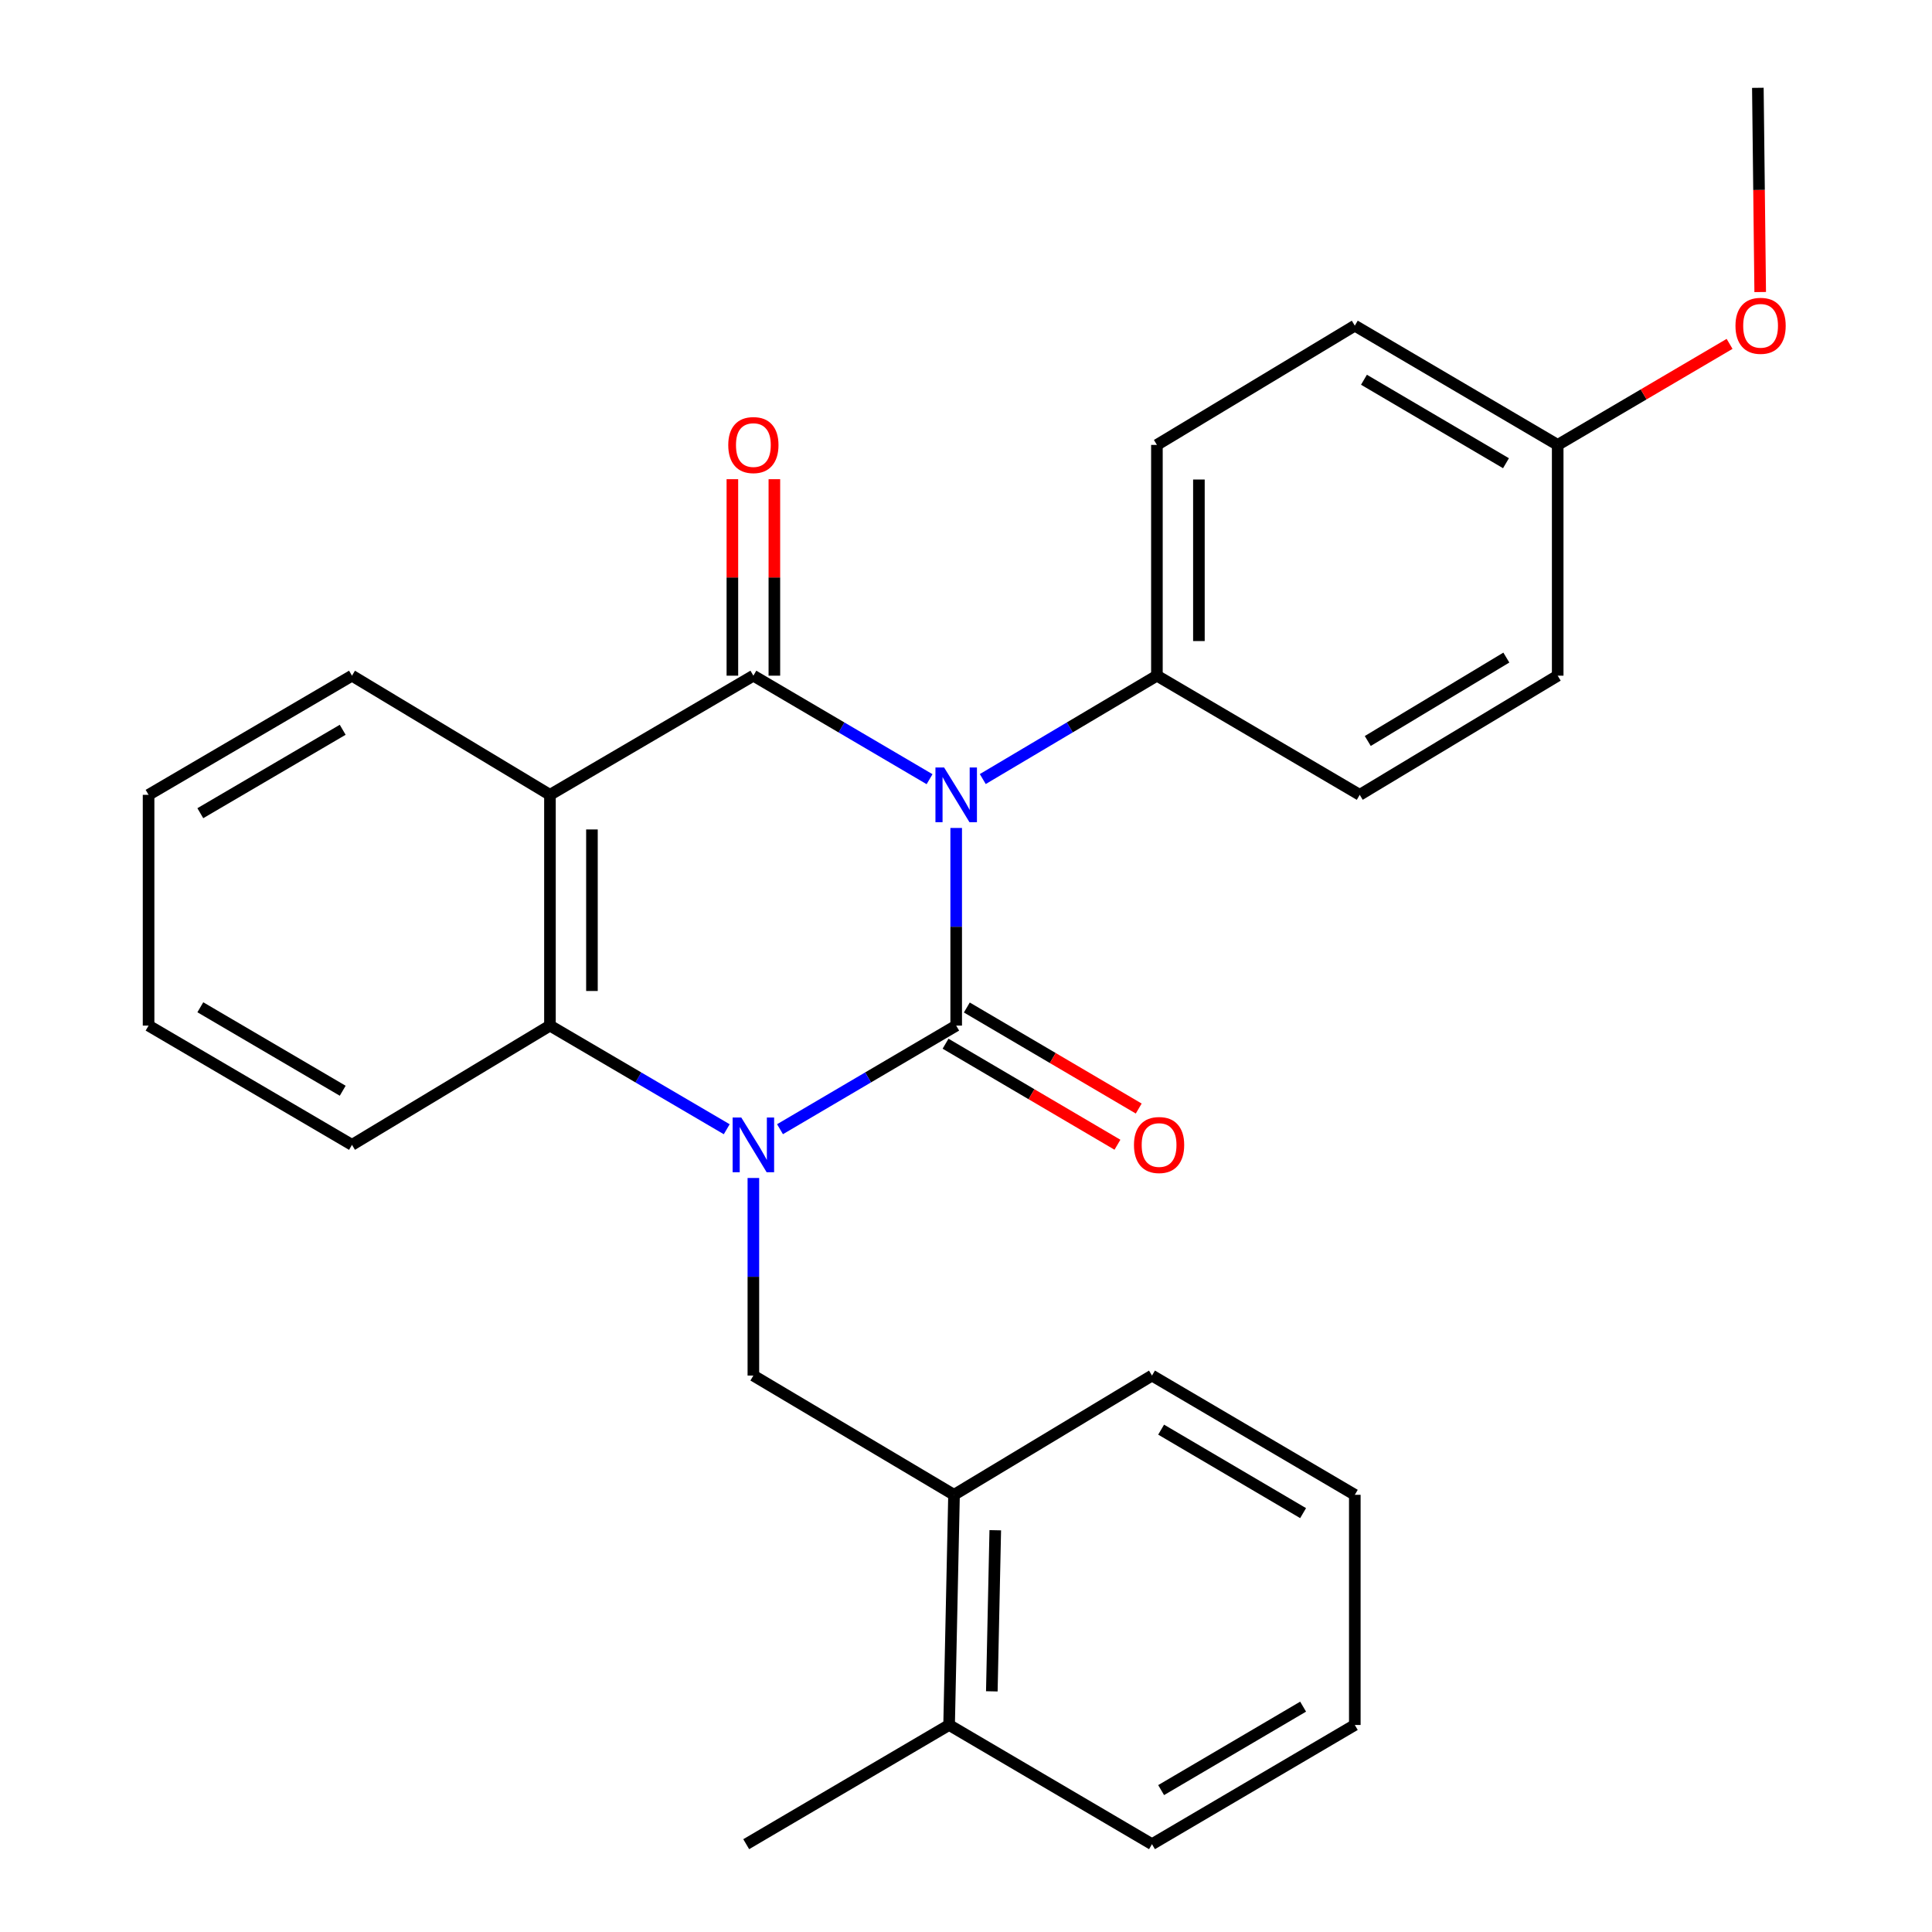 <?xml version='1.0' encoding='iso-8859-1'?>
<svg version='1.1' baseProfile='full'
              xmlns='http://www.w3.org/2000/svg'
                      xmlns:rdkit='http://www.rdkit.org/xml'
                      xmlns:xlink='http://www.w3.org/1999/xlink'
                  xml:space='preserve'
width='1000px' height='1000px' viewBox='0 0 1000 1000'>
<!-- END OF HEADER -->
<rect style='opacity:1.0;fill:#FFFFFF;stroke:none' width='1000' height='1000' x='0' y='0'> </rect>
<path class='bond-0' d='M 494.924,428.553 L 494.924,479.702' style='fill:none;fill-rule:evenodd;stroke:#0000FF;stroke-width:6px;stroke-linecap:butt;stroke-linejoin:miter;stroke-opacity:1' />
<path class='bond-0' d='M 494.924,479.702 L 494.924,530.851' style='fill:none;fill-rule:evenodd;stroke:#000000;stroke-width:6px;stroke-linecap:butt;stroke-linejoin:miter;stroke-opacity:1' />
<path class='bond-2' d='M 481.14,403.308 L 435.543,376.518' style='fill:none;fill-rule:evenodd;stroke:#0000FF;stroke-width:6px;stroke-linecap:butt;stroke-linejoin:miter;stroke-opacity:1' />
<path class='bond-2' d='M 435.543,376.518 L 389.945,349.729' style='fill:none;fill-rule:evenodd;stroke:#000000;stroke-width:6px;stroke-linecap:butt;stroke-linejoin:miter;stroke-opacity:1' />
<path class='bond-6' d='M 508.685,403.238 L 553.75,376.483' style='fill:none;fill-rule:evenodd;stroke:#0000FF;stroke-width:6px;stroke-linecap:butt;stroke-linejoin:miter;stroke-opacity:1' />
<path class='bond-6' d='M 553.75,376.483 L 598.816,349.729' style='fill:none;fill-rule:evenodd;stroke:#000000;stroke-width:6px;stroke-linecap:butt;stroke-linejoin:miter;stroke-opacity:1' />
<path class='bond-1' d='M 494.924,530.851 L 449.327,557.662' style='fill:none;fill-rule:evenodd;stroke:#000000;stroke-width:6px;stroke-linecap:butt;stroke-linejoin:miter;stroke-opacity:1' />
<path class='bond-1' d='M 449.327,557.662 L 403.73,584.473' style='fill:none;fill-rule:evenodd;stroke:#0000FF;stroke-width:6px;stroke-linecap:butt;stroke-linejoin:miter;stroke-opacity:1' />
<path class='bond-7' d='M 489.417,540.22 L 533.902,566.368' style='fill:none;fill-rule:evenodd;stroke:#000000;stroke-width:6px;stroke-linecap:butt;stroke-linejoin:miter;stroke-opacity:1' />
<path class='bond-7' d='M 533.902,566.368 L 578.387,592.515' style='fill:none;fill-rule:evenodd;stroke:#FF0000;stroke-width:6px;stroke-linecap:butt;stroke-linejoin:miter;stroke-opacity:1' />
<path class='bond-7' d='M 500.431,521.482 L 544.916,547.63' style='fill:none;fill-rule:evenodd;stroke:#000000;stroke-width:6px;stroke-linecap:butt;stroke-linejoin:miter;stroke-opacity:1' />
<path class='bond-7' d='M 544.916,547.63 L 589.401,573.778' style='fill:none;fill-rule:evenodd;stroke:#FF0000;stroke-width:6px;stroke-linecap:butt;stroke-linejoin:miter;stroke-opacity:1' />
<path class='bond-5' d='M 389.945,609.723 L 389.945,660.855' style='fill:none;fill-rule:evenodd;stroke:#0000FF;stroke-width:6px;stroke-linecap:butt;stroke-linejoin:miter;stroke-opacity:1' />
<path class='bond-5' d='M 389.945,660.855 L 389.945,711.986' style='fill:none;fill-rule:evenodd;stroke:#000000;stroke-width:6px;stroke-linecap:butt;stroke-linejoin:miter;stroke-opacity:1' />
<path class='bond-28' d='M 376.154,584.493 L 330.403,557.672' style='fill:none;fill-rule:evenodd;stroke:#0000FF;stroke-width:6px;stroke-linecap:butt;stroke-linejoin:miter;stroke-opacity:1' />
<path class='bond-28' d='M 330.403,557.672 L 284.653,530.851' style='fill:none;fill-rule:evenodd;stroke:#000000;stroke-width:6px;stroke-linecap:butt;stroke-linejoin:miter;stroke-opacity:1' />
<path class='bond-3' d='M 389.945,349.729 L 284.653,411.407' style='fill:none;fill-rule:evenodd;stroke:#000000;stroke-width:6px;stroke-linecap:butt;stroke-linejoin:miter;stroke-opacity:1' />
<path class='bond-9' d='M 400.813,349.729 L 400.813,298.879' style='fill:none;fill-rule:evenodd;stroke:#000000;stroke-width:6px;stroke-linecap:butt;stroke-linejoin:miter;stroke-opacity:1' />
<path class='bond-9' d='M 400.813,298.879 L 400.813,248.03' style='fill:none;fill-rule:evenodd;stroke:#FF0000;stroke-width:6px;stroke-linecap:butt;stroke-linejoin:miter;stroke-opacity:1' />
<path class='bond-9' d='M 379.078,349.729 L 379.078,298.879' style='fill:none;fill-rule:evenodd;stroke:#000000;stroke-width:6px;stroke-linecap:butt;stroke-linejoin:miter;stroke-opacity:1' />
<path class='bond-9' d='M 379.078,298.879 L 379.078,248.03' style='fill:none;fill-rule:evenodd;stroke:#FF0000;stroke-width:6px;stroke-linecap:butt;stroke-linejoin:miter;stroke-opacity:1' />
<path class='bond-4' d='M 284.653,411.407 L 284.653,530.851' style='fill:none;fill-rule:evenodd;stroke:#000000;stroke-width:6px;stroke-linecap:butt;stroke-linejoin:miter;stroke-opacity:1' />
<path class='bond-4' d='M 306.387,429.324 L 306.387,512.935' style='fill:none;fill-rule:evenodd;stroke:#000000;stroke-width:6px;stroke-linecap:butt;stroke-linejoin:miter;stroke-opacity:1' />
<path class='bond-13' d='M 284.653,411.407 L 182.186,349.729' style='fill:none;fill-rule:evenodd;stroke:#000000;stroke-width:6px;stroke-linecap:butt;stroke-linejoin:miter;stroke-opacity:1' />
<path class='bond-17' d='M 284.653,530.851 L 182.186,592.578' style='fill:none;fill-rule:evenodd;stroke:#000000;stroke-width:6px;stroke-linecap:butt;stroke-linejoin:miter;stroke-opacity:1' />
<path class='bond-8' d='M 389.945,711.986 L 493.801,773.713' style='fill:none;fill-rule:evenodd;stroke:#000000;stroke-width:6px;stroke-linecap:butt;stroke-linejoin:miter;stroke-opacity:1' />
<path class='bond-11' d='M 598.816,349.729 L 598.816,230.284' style='fill:none;fill-rule:evenodd;stroke:#000000;stroke-width:6px;stroke-linecap:butt;stroke-linejoin:miter;stroke-opacity:1' />
<path class='bond-11' d='M 620.551,331.812 L 620.551,248.201' style='fill:none;fill-rule:evenodd;stroke:#000000;stroke-width:6px;stroke-linecap:butt;stroke-linejoin:miter;stroke-opacity:1' />
<path class='bond-12' d='M 598.816,349.729 L 703.795,411.407' style='fill:none;fill-rule:evenodd;stroke:#000000;stroke-width:6px;stroke-linecap:butt;stroke-linejoin:miter;stroke-opacity:1' />
<path class='bond-10' d='M 493.801,773.713 L 491.253,892.843' style='fill:none;fill-rule:evenodd;stroke:#000000;stroke-width:6px;stroke-linecap:butt;stroke-linejoin:miter;stroke-opacity:1' />
<path class='bond-10' d='M 515.149,792.047 L 513.365,875.438' style='fill:none;fill-rule:evenodd;stroke:#000000;stroke-width:6px;stroke-linecap:butt;stroke-linejoin:miter;stroke-opacity:1' />
<path class='bond-19' d='M 493.801,773.713 L 596.268,711.986' style='fill:none;fill-rule:evenodd;stroke:#000000;stroke-width:6px;stroke-linecap:butt;stroke-linejoin:miter;stroke-opacity:1' />
<path class='bond-20' d='M 491.253,892.843 L 386.238,954.545' style='fill:none;fill-rule:evenodd;stroke:#000000;stroke-width:6px;stroke-linecap:butt;stroke-linejoin:miter;stroke-opacity:1' />
<path class='bond-21' d='M 491.253,892.843 L 596.268,954.545' style='fill:none;fill-rule:evenodd;stroke:#000000;stroke-width:6px;stroke-linecap:butt;stroke-linejoin:miter;stroke-opacity:1' />
<path class='bond-15' d='M 598.816,230.284 L 701.247,168.558' style='fill:none;fill-rule:evenodd;stroke:#000000;stroke-width:6px;stroke-linecap:butt;stroke-linejoin:miter;stroke-opacity:1' />
<path class='bond-16' d='M 703.795,411.407 L 806.262,349.729' style='fill:none;fill-rule:evenodd;stroke:#000000;stroke-width:6px;stroke-linecap:butt;stroke-linejoin:miter;stroke-opacity:1' />
<path class='bond-16' d='M 707.956,383.534 L 779.683,340.359' style='fill:none;fill-rule:evenodd;stroke:#000000;stroke-width:6px;stroke-linecap:butt;stroke-linejoin:miter;stroke-opacity:1' />
<path class='bond-23' d='M 182.186,349.729 L 76.905,411.407' style='fill:none;fill-rule:evenodd;stroke:#000000;stroke-width:6px;stroke-linecap:butt;stroke-linejoin:miter;stroke-opacity:1' />
<path class='bond-23' d='M 177.38,377.734 L 103.684,420.909' style='fill:none;fill-rule:evenodd;stroke:#000000;stroke-width:6px;stroke-linecap:butt;stroke-linejoin:miter;stroke-opacity:1' />
<path class='bond-14' d='M 806.262,230.284 L 806.262,349.729' style='fill:none;fill-rule:evenodd;stroke:#000000;stroke-width:6px;stroke-linecap:butt;stroke-linejoin:miter;stroke-opacity:1' />
<path class='bond-18' d='M 806.262,230.284 L 850.747,204.137' style='fill:none;fill-rule:evenodd;stroke:#000000;stroke-width:6px;stroke-linecap:butt;stroke-linejoin:miter;stroke-opacity:1' />
<path class='bond-18' d='M 850.747,204.137 L 895.231,177.989' style='fill:none;fill-rule:evenodd;stroke:#FF0000;stroke-width:6px;stroke-linecap:butt;stroke-linejoin:miter;stroke-opacity:1' />
<path class='bond-27' d='M 806.262,230.284 L 701.247,168.558' style='fill:none;fill-rule:evenodd;stroke:#000000;stroke-width:6px;stroke-linecap:butt;stroke-linejoin:miter;stroke-opacity:1' />
<path class='bond-27' d='M 779.496,239.763 L 705.985,196.554' style='fill:none;fill-rule:evenodd;stroke:#000000;stroke-width:6px;stroke-linecap:butt;stroke-linejoin:miter;stroke-opacity:1' />
<path class='bond-29' d='M 182.186,592.578 L 76.905,530.851' style='fill:none;fill-rule:evenodd;stroke:#000000;stroke-width:6px;stroke-linecap:butt;stroke-linejoin:miter;stroke-opacity:1' />
<path class='bond-29' d='M 177.387,564.569 L 103.69,521.361' style='fill:none;fill-rule:evenodd;stroke:#000000;stroke-width:6px;stroke-linecap:butt;stroke-linejoin:miter;stroke-opacity:1' />
<path class='bond-22' d='M 911.077,151.16 L 910.471,98.307' style='fill:none;fill-rule:evenodd;stroke:#FF0000;stroke-width:6px;stroke-linecap:butt;stroke-linejoin:miter;stroke-opacity:1' />
<path class='bond-22' d='M 910.471,98.307 L 909.864,45.455' style='fill:none;fill-rule:evenodd;stroke:#000000;stroke-width:6px;stroke-linecap:butt;stroke-linejoin:miter;stroke-opacity:1' />
<path class='bond-25' d='M 596.268,711.986 L 701.247,773.713' style='fill:none;fill-rule:evenodd;stroke:#000000;stroke-width:6px;stroke-linecap:butt;stroke-linejoin:miter;stroke-opacity:1' />
<path class='bond-25' d='M 600.998,739.981 L 674.484,783.189' style='fill:none;fill-rule:evenodd;stroke:#000000;stroke-width:6px;stroke-linecap:butt;stroke-linejoin:miter;stroke-opacity:1' />
<path class='bond-30' d='M 596.268,954.545 L 701.247,892.843' style='fill:none;fill-rule:evenodd;stroke:#000000;stroke-width:6px;stroke-linecap:butt;stroke-linejoin:miter;stroke-opacity:1' />
<path class='bond-30' d='M 601.002,926.552 L 674.487,883.361' style='fill:none;fill-rule:evenodd;stroke:#000000;stroke-width:6px;stroke-linecap:butt;stroke-linejoin:miter;stroke-opacity:1' />
<path class='bond-24' d='M 76.905,411.407 L 76.905,530.851' style='fill:none;fill-rule:evenodd;stroke:#000000;stroke-width:6px;stroke-linecap:butt;stroke-linejoin:miter;stroke-opacity:1' />
<path class='bond-26' d='M 701.247,773.713 L 701.247,892.843' style='fill:none;fill-rule:evenodd;stroke:#000000;stroke-width:6px;stroke-linecap:butt;stroke-linejoin:miter;stroke-opacity:1' />
<path  class='atom-0' d='M 488.664 397.247
L 497.944 412.247
Q 498.864 413.727, 500.344 416.407
Q 501.824 419.087, 501.904 419.247
L 501.904 397.247
L 505.664 397.247
L 505.664 425.567
L 501.784 425.567
L 491.824 409.167
Q 490.664 407.247, 489.424 405.047
Q 488.224 402.847, 487.864 402.167
L 487.864 425.567
L 484.184 425.567
L 484.184 397.247
L 488.664 397.247
' fill='#0000FF'/>
<path  class='atom-2' d='M 383.685 578.418
L 392.965 593.418
Q 393.885 594.898, 395.365 597.578
Q 396.845 600.258, 396.925 600.418
L 396.925 578.418
L 400.685 578.418
L 400.685 606.738
L 396.805 606.738
L 386.845 590.338
Q 385.685 588.418, 384.445 586.218
Q 383.245 584.018, 382.885 583.338
L 382.885 606.738
L 379.205 606.738
L 379.205 578.418
L 383.685 578.418
' fill='#0000FF'/>
<path  class='atom-8' d='M 586.939 592.658
Q 586.939 585.858, 590.299 582.058
Q 593.659 578.258, 599.939 578.258
Q 606.219 578.258, 609.579 582.058
Q 612.939 585.858, 612.939 592.658
Q 612.939 599.538, 609.539 603.458
Q 606.139 607.338, 599.939 607.338
Q 593.699 607.338, 590.299 603.458
Q 586.939 599.578, 586.939 592.658
M 599.939 604.138
Q 604.259 604.138, 606.579 601.258
Q 608.939 598.338, 608.939 592.658
Q 608.939 587.098, 606.579 584.298
Q 604.259 581.458, 599.939 581.458
Q 595.619 581.458, 593.259 584.258
Q 590.939 587.058, 590.939 592.658
Q 590.939 598.378, 593.259 601.258
Q 595.619 604.138, 599.939 604.138
' fill='#FF0000'/>
<path  class='atom-10' d='M 376.945 230.364
Q 376.945 223.564, 380.305 219.764
Q 383.665 215.964, 389.945 215.964
Q 396.225 215.964, 399.585 219.764
Q 402.945 223.564, 402.945 230.364
Q 402.945 237.244, 399.545 241.164
Q 396.145 245.044, 389.945 245.044
Q 383.705 245.044, 380.305 241.164
Q 376.945 237.284, 376.945 230.364
M 389.945 241.844
Q 394.265 241.844, 396.585 238.964
Q 398.945 236.044, 398.945 230.364
Q 398.945 224.804, 396.585 222.004
Q 394.265 219.164, 389.945 219.164
Q 385.625 219.164, 383.265 221.964
Q 380.945 224.764, 380.945 230.364
Q 380.945 236.084, 383.265 238.964
Q 385.625 241.844, 389.945 241.844
' fill='#FF0000'/>
<path  class='atom-19' d='M 898.277 168.638
Q 898.277 161.838, 901.637 158.038
Q 904.997 154.238, 911.277 154.238
Q 917.557 154.238, 920.917 158.038
Q 924.277 161.838, 924.277 168.638
Q 924.277 175.518, 920.877 179.438
Q 917.477 183.318, 911.277 183.318
Q 905.037 183.318, 901.637 179.438
Q 898.277 175.558, 898.277 168.638
M 911.277 180.118
Q 915.597 180.118, 917.917 177.238
Q 920.277 174.318, 920.277 168.638
Q 920.277 163.078, 917.917 160.278
Q 915.597 157.438, 911.277 157.438
Q 906.957 157.438, 904.597 160.238
Q 902.277 163.038, 902.277 168.638
Q 902.277 174.358, 904.597 177.238
Q 906.957 180.118, 911.277 180.118
' fill='#FF0000'/>
</svg>
